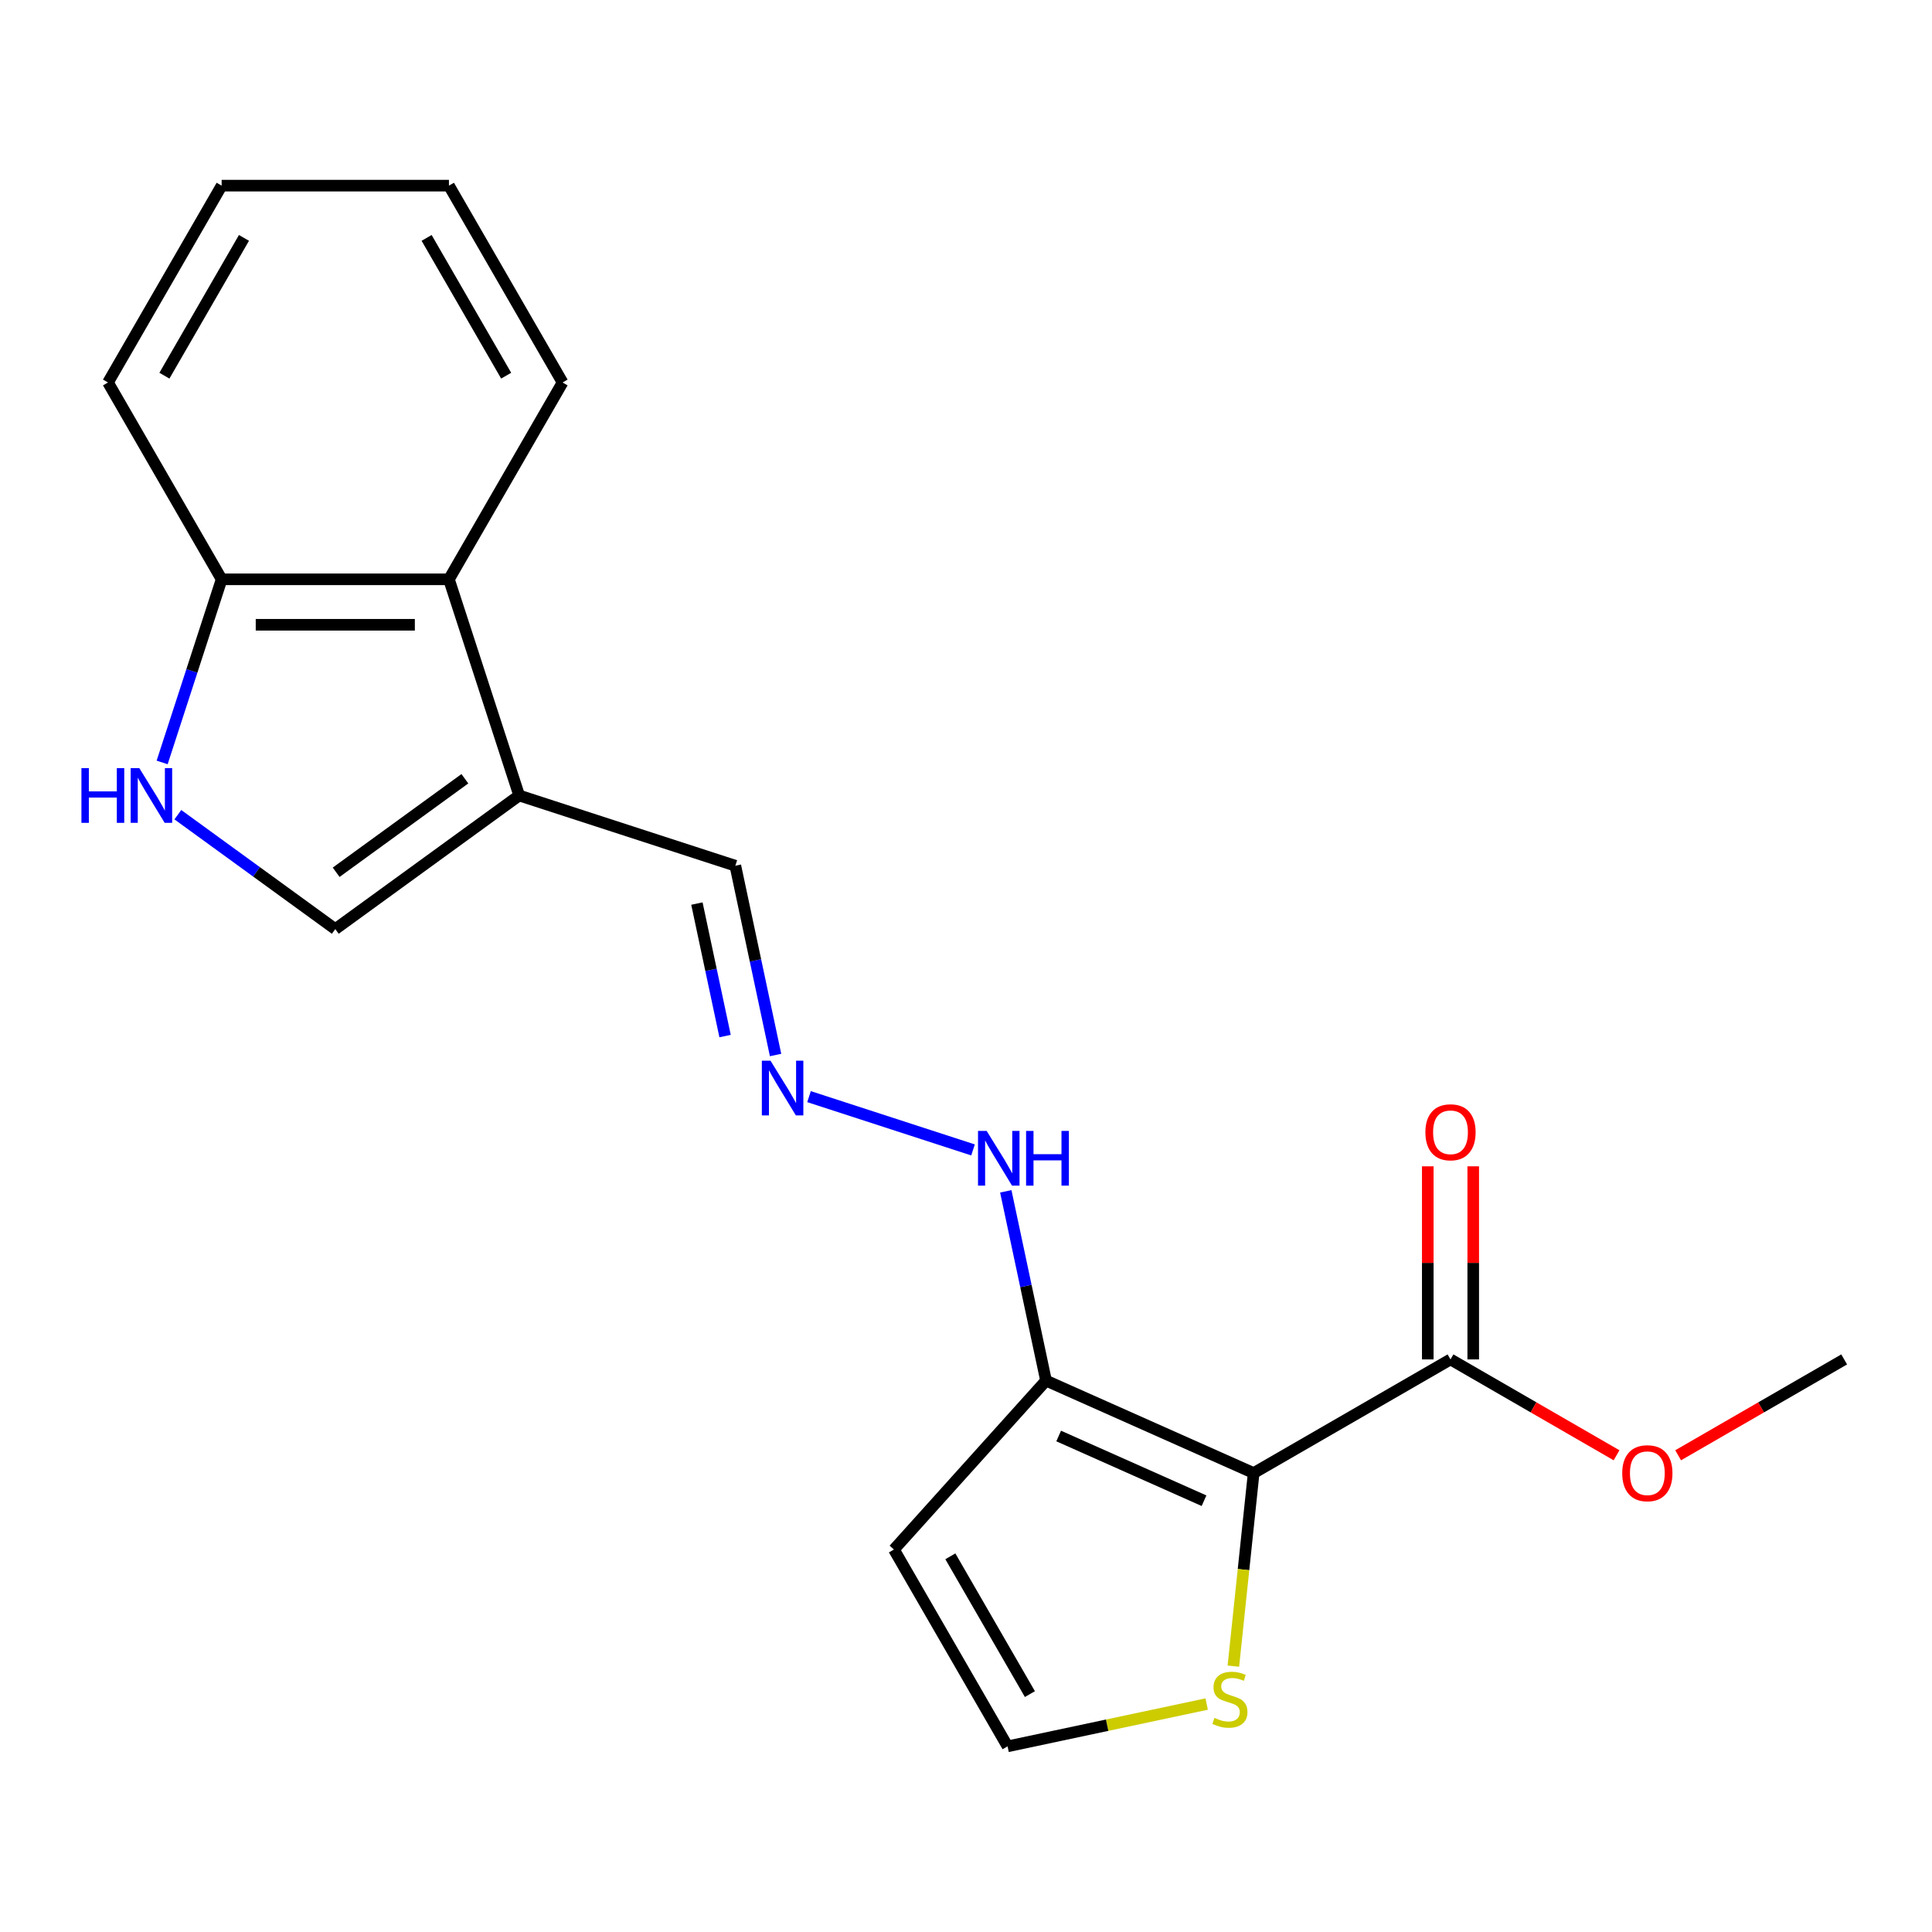 <?xml version='1.0' encoding='iso-8859-1'?>
<svg version='1.1' baseProfile='full'
              xmlns='http://www.w3.org/2000/svg'
                      xmlns:rdkit='http://www.rdkit.org/xml'
                      xmlns:xlink='http://www.w3.org/1999/xlink'
                  xml:space='preserve'
width='1000px' height='1000px' viewBox='0 0 1000 1000'>
<!-- END OF HEADER -->
<rect style='opacity:1.0;fill:#FFFFFF;stroke:none' width='1000' height='1000' x='0' y='0'> </rect>
<path class='bond-0' d='M 648.893,762.452 L 541.418,714.601' style='fill:none;fill-rule:evenodd;stroke:#000000;stroke-width:6px;stroke-linecap:butt;stroke-linejoin:miter;stroke-opacity:1' />
<path class='bond-0' d='M 623.202,776.769 L 547.969,743.274' style='fill:none;fill-rule:evenodd;stroke:#000000;stroke-width:6px;stroke-linecap:butt;stroke-linejoin:miter;stroke-opacity:1' />
<path class='bond-3' d='M 648.893,762.452 L 750.777,703.629' style='fill:none;fill-rule:evenodd;stroke:#000000;stroke-width:6px;stroke-linecap:butt;stroke-linejoin:miter;stroke-opacity:1' />
<path class='bond-5' d='M 648.893,762.452 L 643.641,812.422' style='fill:none;fill-rule:evenodd;stroke:#000000;stroke-width:6px;stroke-linecap:butt;stroke-linejoin:miter;stroke-opacity:1' />
<path class='bond-5' d='M 643.641,812.422 L 638.389,862.392' style='fill:none;fill-rule:evenodd;stroke:#CCCC00;stroke-width:6px;stroke-linecap:butt;stroke-linejoin:miter;stroke-opacity:1' />
<path class='bond-7' d='M 541.418,714.601 L 462.698,802.029' style='fill:none;fill-rule:evenodd;stroke:#000000;stroke-width:6px;stroke-linecap:butt;stroke-linejoin:miter;stroke-opacity:1' />
<path class='bond-11' d='M 541.418,714.601 L 531.006,665.615' style='fill:none;fill-rule:evenodd;stroke:#000000;stroke-width:6px;stroke-linecap:butt;stroke-linejoin:miter;stroke-opacity:1' />
<path class='bond-11' d='M 531.006,665.615 L 520.593,616.628' style='fill:none;fill-rule:evenodd;stroke:#0000FF;stroke-width:6px;stroke-linecap:butt;stroke-linejoin:miter;stroke-opacity:1' />
<path class='bond-1' d='M 268.723,411.743 L 380.611,448.097' style='fill:none;fill-rule:evenodd;stroke:#000000;stroke-width:6px;stroke-linecap:butt;stroke-linejoin:miter;stroke-opacity:1' />
<path class='bond-4' d='M 268.723,411.743 L 173.546,480.893' style='fill:none;fill-rule:evenodd;stroke:#000000;stroke-width:6px;stroke-linecap:butt;stroke-linejoin:miter;stroke-opacity:1' />
<path class='bond-4' d='M 240.617,403.08 L 173.992,451.485' style='fill:none;fill-rule:evenodd;stroke:#000000;stroke-width:6px;stroke-linecap:butt;stroke-linejoin:miter;stroke-opacity:1' />
<path class='bond-6' d='M 268.723,411.743 L 232.369,299.855' style='fill:none;fill-rule:evenodd;stroke:#000000;stroke-width:6px;stroke-linecap:butt;stroke-linejoin:miter;stroke-opacity:1' />
<path class='bond-2' d='M 92.05,421.683 L 132.798,451.288' style='fill:none;fill-rule:evenodd;stroke:#0000FF;stroke-width:6px;stroke-linecap:butt;stroke-linejoin:miter;stroke-opacity:1' />
<path class='bond-2' d='M 132.798,451.288 L 173.546,480.893' style='fill:none;fill-rule:evenodd;stroke:#000000;stroke-width:6px;stroke-linecap:butt;stroke-linejoin:miter;stroke-opacity:1' />
<path class='bond-21' d='M 83.925,394.642 L 99.324,347.248' style='fill:none;fill-rule:evenodd;stroke:#0000FF;stroke-width:6px;stroke-linecap:butt;stroke-linejoin:miter;stroke-opacity:1' />
<path class='bond-21' d='M 99.324,347.248 L 114.723,299.855' style='fill:none;fill-rule:evenodd;stroke:#000000;stroke-width:6px;stroke-linecap:butt;stroke-linejoin:miter;stroke-opacity:1' />
<path class='bond-13' d='M 762.542,703.629 L 762.542,653.657' style='fill:none;fill-rule:evenodd;stroke:#000000;stroke-width:6px;stroke-linecap:butt;stroke-linejoin:miter;stroke-opacity:1' />
<path class='bond-13' d='M 762.542,653.657 L 762.542,603.685' style='fill:none;fill-rule:evenodd;stroke:#FF0000;stroke-width:6px;stroke-linecap:butt;stroke-linejoin:miter;stroke-opacity:1' />
<path class='bond-13' d='M 739.013,703.629 L 739.013,653.657' style='fill:none;fill-rule:evenodd;stroke:#000000;stroke-width:6px;stroke-linecap:butt;stroke-linejoin:miter;stroke-opacity:1' />
<path class='bond-13' d='M 739.013,653.657 L 739.013,603.685' style='fill:none;fill-rule:evenodd;stroke:#FF0000;stroke-width:6px;stroke-linecap:butt;stroke-linejoin:miter;stroke-opacity:1' />
<path class='bond-14' d='M 750.777,703.629 L 793.749,728.439' style='fill:none;fill-rule:evenodd;stroke:#000000;stroke-width:6px;stroke-linecap:butt;stroke-linejoin:miter;stroke-opacity:1' />
<path class='bond-14' d='M 793.749,728.439 L 836.72,753.249' style='fill:none;fill-rule:evenodd;stroke:#FF0000;stroke-width:6px;stroke-linecap:butt;stroke-linejoin:miter;stroke-opacity:1' />
<path class='bond-8' d='M 624.575,882.008 L 573.048,892.961' style='fill:none;fill-rule:evenodd;stroke:#CCCC00;stroke-width:6px;stroke-linecap:butt;stroke-linejoin:miter;stroke-opacity:1' />
<path class='bond-8' d='M 573.048,892.961 L 521.521,903.913' style='fill:none;fill-rule:evenodd;stroke:#000000;stroke-width:6px;stroke-linecap:butt;stroke-linejoin:miter;stroke-opacity:1' />
<path class='bond-10' d='M 232.369,299.855 L 114.723,299.855' style='fill:none;fill-rule:evenodd;stroke:#000000;stroke-width:6px;stroke-linecap:butt;stroke-linejoin:miter;stroke-opacity:1' />
<path class='bond-10' d='M 214.722,323.384 L 132.37,323.384' style='fill:none;fill-rule:evenodd;stroke:#000000;stroke-width:6px;stroke-linecap:butt;stroke-linejoin:miter;stroke-opacity:1' />
<path class='bond-15' d='M 232.369,299.855 L 291.192,197.971' style='fill:none;fill-rule:evenodd;stroke:#000000;stroke-width:6px;stroke-linecap:butt;stroke-linejoin:miter;stroke-opacity:1' />
<path class='bond-20' d='M 462.698,802.029 L 521.521,903.913' style='fill:none;fill-rule:evenodd;stroke:#000000;stroke-width:6px;stroke-linecap:butt;stroke-linejoin:miter;stroke-opacity:1' />
<path class='bond-20' d='M 491.898,805.547 L 533.074,876.866' style='fill:none;fill-rule:evenodd;stroke:#000000;stroke-width:6px;stroke-linecap:butt;stroke-linejoin:miter;stroke-opacity:1' />
<path class='bond-9' d='M 418.752,567.617 L 503.637,595.198' style='fill:none;fill-rule:evenodd;stroke:#0000FF;stroke-width:6px;stroke-linecap:butt;stroke-linejoin:miter;stroke-opacity:1' />
<path class='bond-12' d='M 401.436,546.071 L 391.023,497.084' style='fill:none;fill-rule:evenodd;stroke:#0000FF;stroke-width:6px;stroke-linecap:butt;stroke-linejoin:miter;stroke-opacity:1' />
<path class='bond-12' d='M 391.023,497.084 L 380.611,448.097' style='fill:none;fill-rule:evenodd;stroke:#000000;stroke-width:6px;stroke-linecap:butt;stroke-linejoin:miter;stroke-opacity:1' />
<path class='bond-12' d='M 375.297,536.267 L 368.008,501.976' style='fill:none;fill-rule:evenodd;stroke:#0000FF;stroke-width:6px;stroke-linecap:butt;stroke-linejoin:miter;stroke-opacity:1' />
<path class='bond-12' d='M 368.008,501.976 L 360.72,467.685' style='fill:none;fill-rule:evenodd;stroke:#000000;stroke-width:6px;stroke-linecap:butt;stroke-linejoin:miter;stroke-opacity:1' />
<path class='bond-16' d='M 114.723,299.855 L 55.9,197.971' style='fill:none;fill-rule:evenodd;stroke:#000000;stroke-width:6px;stroke-linecap:butt;stroke-linejoin:miter;stroke-opacity:1' />
<path class='bond-17' d='M 868.602,753.249 L 911.574,728.439' style='fill:none;fill-rule:evenodd;stroke:#FF0000;stroke-width:6px;stroke-linecap:butt;stroke-linejoin:miter;stroke-opacity:1' />
<path class='bond-17' d='M 911.574,728.439 L 954.545,703.629' style='fill:none;fill-rule:evenodd;stroke:#000000;stroke-width:6px;stroke-linecap:butt;stroke-linejoin:miter;stroke-opacity:1' />
<path class='bond-18' d='M 291.192,197.971 L 232.369,96.087' style='fill:none;fill-rule:evenodd;stroke:#000000;stroke-width:6px;stroke-linecap:butt;stroke-linejoin:miter;stroke-opacity:1' />
<path class='bond-18' d='M 261.991,194.453 L 220.815,123.134' style='fill:none;fill-rule:evenodd;stroke:#000000;stroke-width:6px;stroke-linecap:butt;stroke-linejoin:miter;stroke-opacity:1' />
<path class='bond-22' d='M 55.9,197.971 L 114.723,96.087' style='fill:none;fill-rule:evenodd;stroke:#000000;stroke-width:6px;stroke-linecap:butt;stroke-linejoin:miter;stroke-opacity:1' />
<path class='bond-22' d='M 85.1,194.453 L 126.277,123.134' style='fill:none;fill-rule:evenodd;stroke:#000000;stroke-width:6px;stroke-linecap:butt;stroke-linejoin:miter;stroke-opacity:1' />
<path class='bond-19' d='M 232.369,96.087 L 114.723,96.087' style='fill:none;fill-rule:evenodd;stroke:#000000;stroke-width:6px;stroke-linecap:butt;stroke-linejoin:miter;stroke-opacity:1' />
<path  class='atom-3' d='M 42.149 397.583
L 45.989 397.583
L 45.989 409.623
L 60.469 409.623
L 60.469 397.583
L 64.309 397.583
L 64.309 425.903
L 60.469 425.903
L 60.469 412.823
L 45.989 412.823
L 45.989 425.903
L 42.149 425.903
L 42.149 397.583
' fill='#0000FF'/>
<path  class='atom-3' d='M 72.109 397.583
L 81.389 412.583
Q 82.309 414.063, 83.789 416.743
Q 85.269 419.423, 85.349 419.583
L 85.349 397.583
L 89.109 397.583
L 89.109 425.903
L 85.229 425.903
L 75.269 409.503
Q 74.109 407.583, 72.869 405.383
Q 71.669 403.183, 71.309 402.503
L 71.309 425.903
L 67.629 425.903
L 67.629 397.583
L 72.109 397.583
' fill='#0000FF'/>
<path  class='atom-6' d='M 628.596 889.173
Q 628.916 889.293, 630.236 889.853
Q 631.556 890.413, 632.996 890.773
Q 634.476 891.093, 635.916 891.093
Q 638.596 891.093, 640.156 889.813
Q 641.716 888.493, 641.716 886.213
Q 641.716 884.653, 640.916 883.693
Q 640.156 882.733, 638.956 882.213
Q 637.756 881.693, 635.756 881.093
Q 633.236 880.333, 631.716 879.613
Q 630.236 878.893, 629.156 877.373
Q 628.116 875.853, 628.116 873.293
Q 628.116 869.733, 630.516 867.533
Q 632.956 865.333, 637.756 865.333
Q 641.036 865.333, 644.756 866.893
L 643.836 869.973
Q 640.436 868.573, 637.876 868.573
Q 635.116 868.573, 633.596 869.733
Q 632.076 870.853, 632.116 872.813
Q 632.116 874.333, 632.876 875.253
Q 633.676 876.173, 634.796 876.693
Q 635.956 877.213, 637.876 877.813
Q 640.436 878.613, 641.956 879.413
Q 643.476 880.213, 644.556 881.853
Q 645.676 883.453, 645.676 886.213
Q 645.676 890.133, 643.036 892.253
Q 640.436 894.333, 636.076 894.333
Q 633.556 894.333, 631.636 893.773
Q 629.756 893.253, 627.516 892.333
L 628.596 889.173
' fill='#CCCC00'/>
<path  class='atom-10' d='M 398.811 549.012
L 408.091 564.012
Q 409.011 565.492, 410.491 568.172
Q 411.971 570.852, 412.051 571.012
L 412.051 549.012
L 415.811 549.012
L 415.811 577.332
L 411.931 577.332
L 401.971 560.932
Q 400.811 559.012, 399.571 556.812
Q 398.371 554.612, 398.011 553.932
L 398.011 577.332
L 394.331 577.332
L 394.331 549.012
L 398.811 549.012
' fill='#0000FF'/>
<path  class='atom-12' d='M 510.699 585.367
L 519.979 600.367
Q 520.899 601.847, 522.379 604.527
Q 523.859 607.207, 523.939 607.367
L 523.939 585.367
L 527.699 585.367
L 527.699 613.687
L 523.819 613.687
L 513.859 597.287
Q 512.699 595.367, 511.459 593.167
Q 510.259 590.967, 509.899 590.287
L 509.899 613.687
L 506.219 613.687
L 506.219 585.367
L 510.699 585.367
' fill='#0000FF'/>
<path  class='atom-12' d='M 531.099 585.367
L 534.939 585.367
L 534.939 597.407
L 549.419 597.407
L 549.419 585.367
L 553.259 585.367
L 553.259 613.687
L 549.419 613.687
L 549.419 600.607
L 534.939 600.607
L 534.939 613.687
L 531.099 613.687
L 531.099 585.367
' fill='#0000FF'/>
<path  class='atom-14' d='M 737.777 586.064
Q 737.777 579.264, 741.137 575.464
Q 744.497 571.664, 750.777 571.664
Q 757.057 571.664, 760.417 575.464
Q 763.777 579.264, 763.777 586.064
Q 763.777 592.944, 760.377 596.864
Q 756.977 600.744, 750.777 600.744
Q 744.537 600.744, 741.137 596.864
Q 737.777 592.984, 737.777 586.064
M 750.777 597.544
Q 755.097 597.544, 757.417 594.664
Q 759.777 591.744, 759.777 586.064
Q 759.777 580.504, 757.417 577.704
Q 755.097 574.864, 750.777 574.864
Q 746.457 574.864, 744.097 577.664
Q 741.777 580.464, 741.777 586.064
Q 741.777 591.784, 744.097 594.664
Q 746.457 597.544, 750.777 597.544
' fill='#FF0000'/>
<path  class='atom-15' d='M 839.661 762.532
Q 839.661 755.732, 843.021 751.932
Q 846.381 748.132, 852.661 748.132
Q 858.941 748.132, 862.301 751.932
Q 865.661 755.732, 865.661 762.532
Q 865.661 769.412, 862.261 773.332
Q 858.861 777.212, 852.661 777.212
Q 846.421 777.212, 843.021 773.332
Q 839.661 769.452, 839.661 762.532
M 852.661 774.012
Q 856.981 774.012, 859.301 771.132
Q 861.661 768.212, 861.661 762.532
Q 861.661 756.972, 859.301 754.172
Q 856.981 751.332, 852.661 751.332
Q 848.341 751.332, 845.981 754.132
Q 843.661 756.932, 843.661 762.532
Q 843.661 768.252, 845.981 771.132
Q 848.341 774.012, 852.661 774.012
' fill='#FF0000'/>
</svg>
